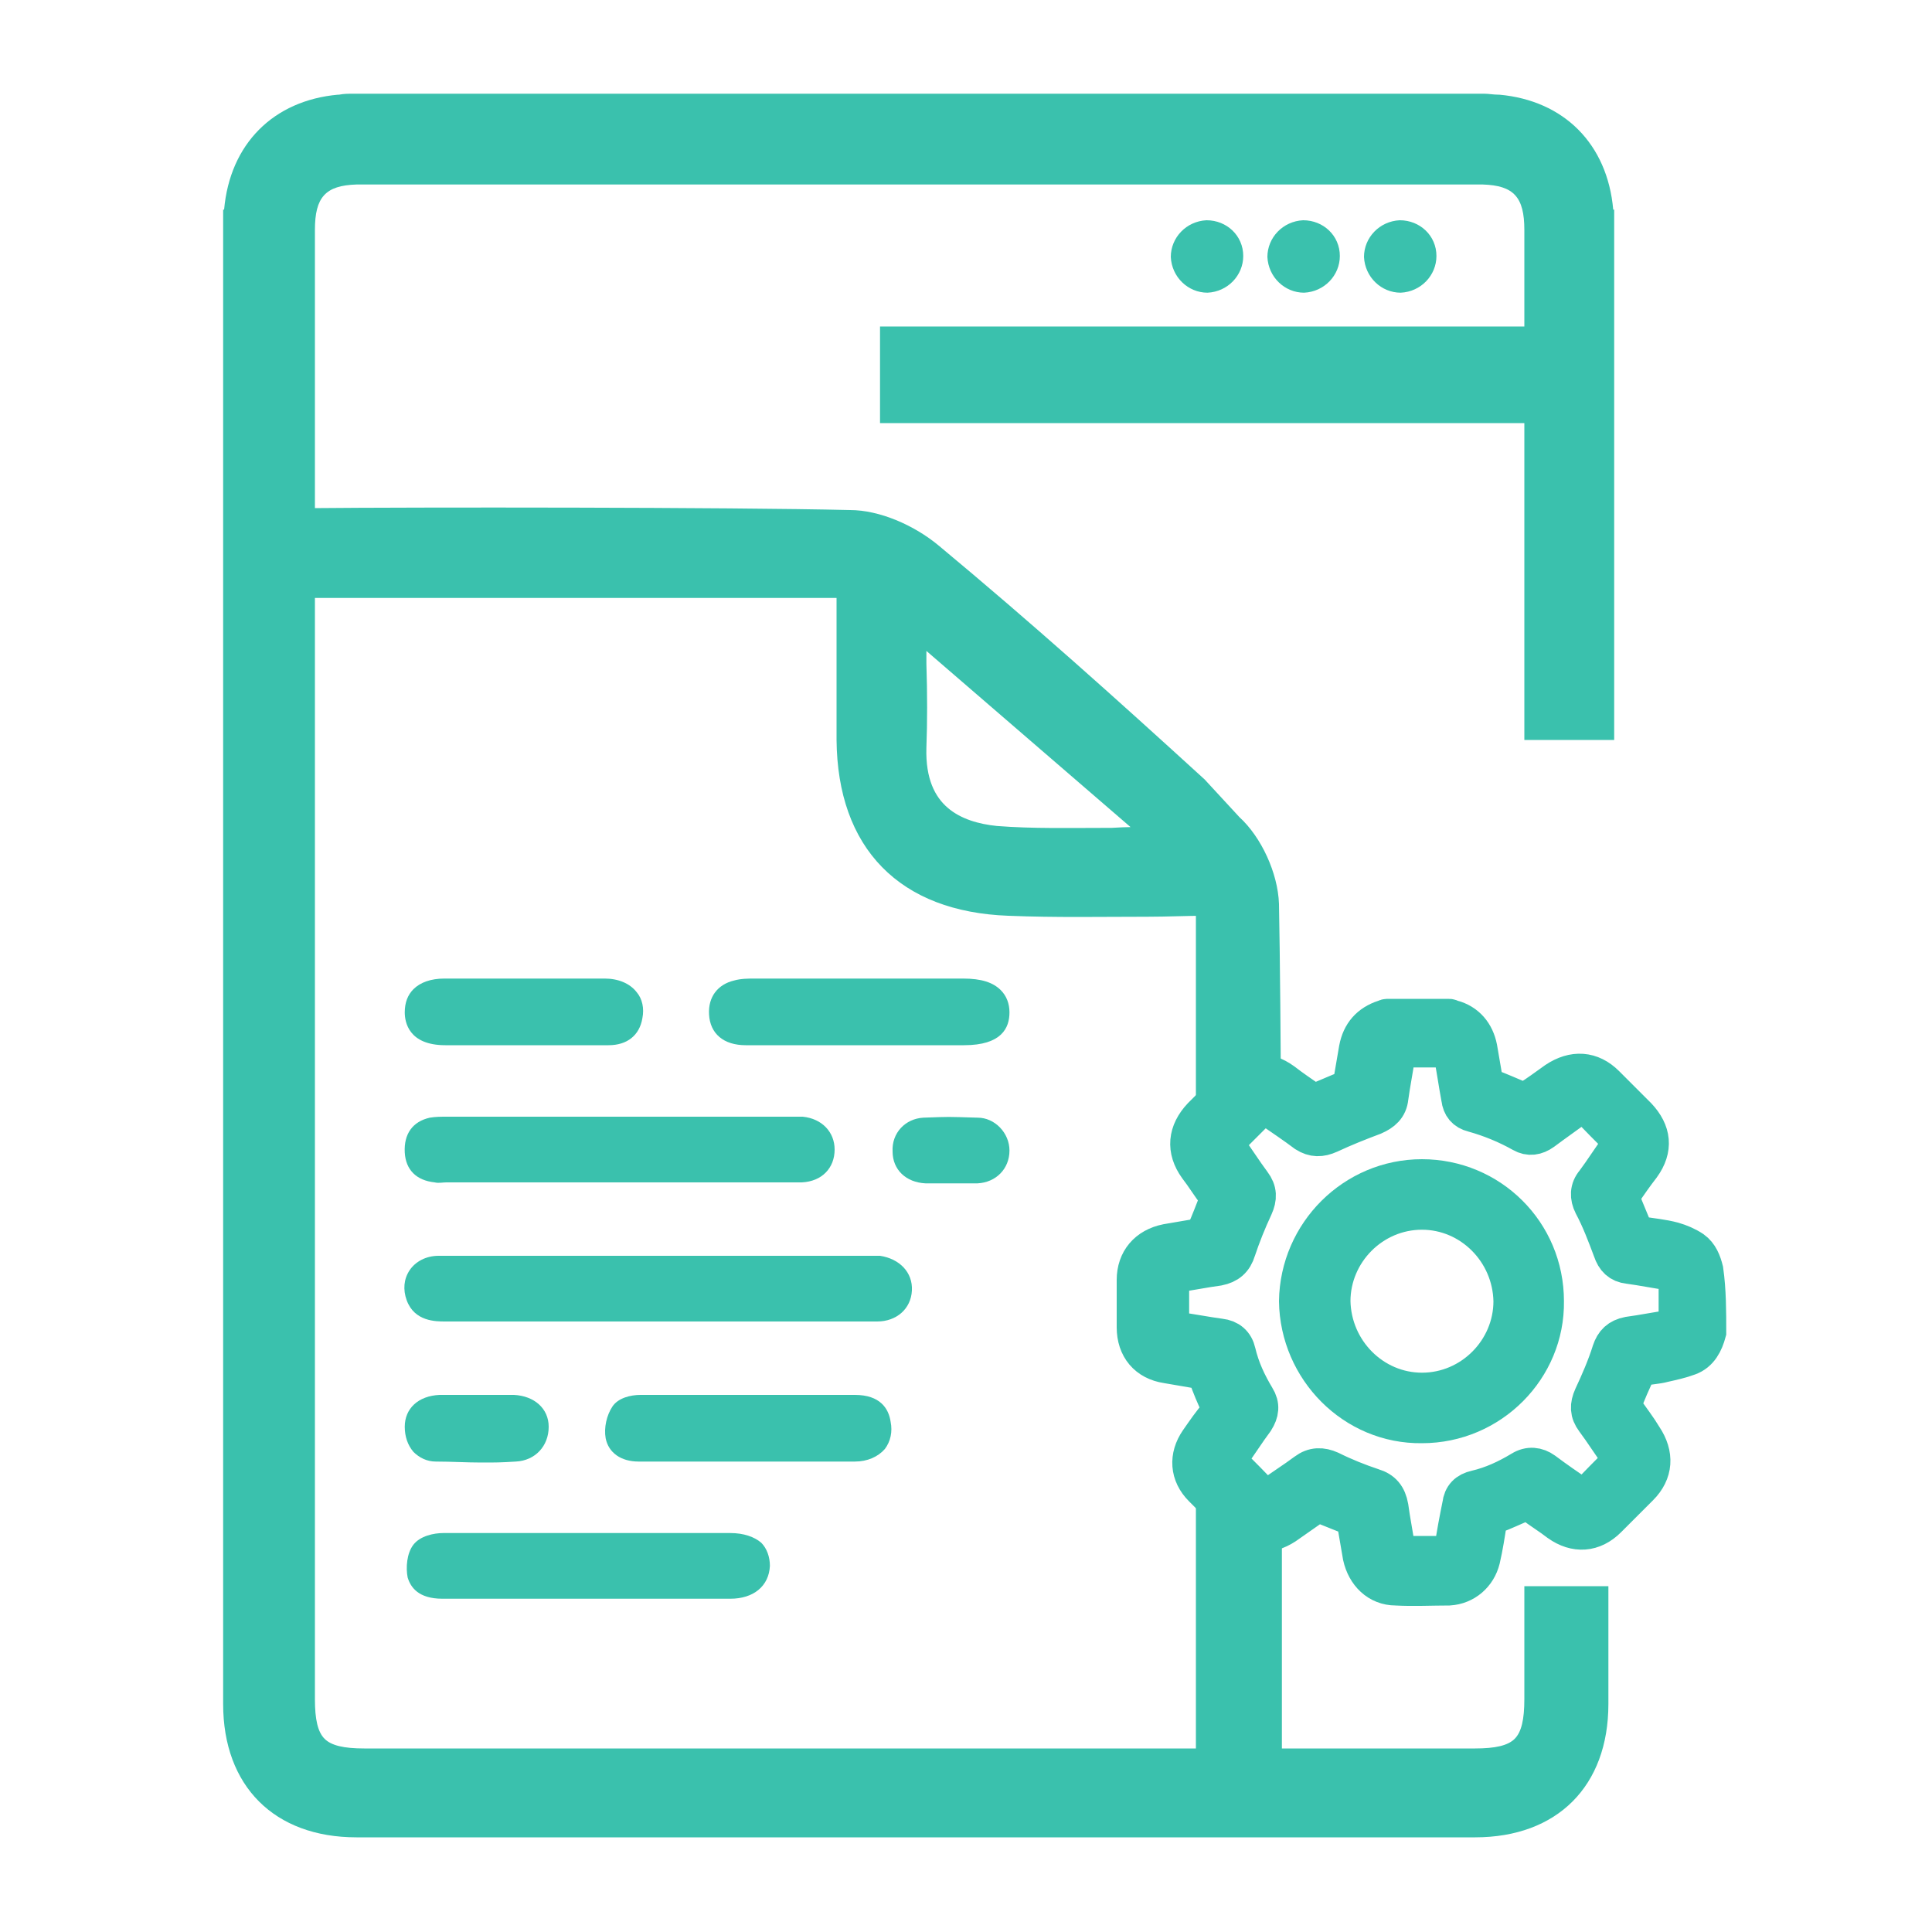 <?xml version="1.0" encoding="utf-8"?>
<!-- Generator: Adobe Illustrator 25.2.1, SVG Export Plug-In . SVG Version: 6.00 Build 0)  -->
<svg version="1.1" id="Layer_1" xmlns="http://www.w3.org/2000/svg" xmlns:xlink="http://www.w3.org/1999/xlink" x="0px" y="0px"
	 viewBox="0 0 200 200" style="enable-background:new 0 0 200 200;" xml:space="preserve">
<style type="text/css">
	.st0{fill:#FF9239;}
	.st1{fill:#55C49E;}
	.st2{fill:#FE849E;stroke:#FE849E;stroke-width:3;stroke-miterlimit:10;}
	.st3{fill:#FE849E;stroke:#FE849E;stroke-miterlimit:10;}
	.st4{fill:#34D517;}
	.st5{fill:#B3A1FF;stroke:#B3A1FF;stroke-width:4;stroke-miterlimit:10;}
	.st6{fill:#3AC1AD;}
	.st7{fill:#3AC1AD;stroke:#3AC1AD;stroke-width:2;stroke-miterlimit:10;}
	.st8{fill:#3AC1AD;stroke:#3AC1AD;stroke-width:4;stroke-miterlimit:10;}
</style>
<g>
	<g>
		<path class="st6" d="M91.1,130c-0.3,0-0.6,0-0.9,0l-0.3,0l-8.2,0c-11.8,0-17.7,0-29.5,0c-0.7,0,0.1,0-0.5,0c-2.1,0-4.2,0-6.3,0
			c-1.3,0-2.4,0.6-3,1.5c-0.6,0.9-0.7,2-0.3,3.1c0.8,2.2,3,2.2,4,2.2c6.5,0,11.5,0,18.1,0l10.6,0c1.4,0,2.9,0,4.3,0
			c1.8,0-2.3,0-0.5,0c4.1,0,8.1,0,12.2,0c2,0,3.5-1.3,3.6-3.2v0C94.5,131.7,93.1,130.3,91.1,130z"/>
		<path class="st6" d="M46.2,115.6c-0.5,0-1.1,0-1.7,0.1l0,0c-1.8,0.4-2.7,1.7-2.6,3.6c0.1,1.8,1.2,2.9,3.1,3.1c0.4,0.1,0.8,0,1.2,0
			l0.3,0l19.8,0l12.3,0c0.4,0,0.9,0,1.3,0c0.4,0,0.9,0,1.3,0c0.6,0,1.2,0,1.8,0c2.1-0.1,3.4-1.5,3.4-3.4c0-1.8-1.3-3.2-3.3-3.4
			c-0.4,0-0.8,0-1.2,0l-0.4,0c-14.2,0-21,0-35.2,0H46.2z"/>
		<path class="st6" d="M99.7,101.3c-10.4,0-11.2,0-21.6,0c-0.6,0-1.4,0-2.1,0.2c-1.7,0.4-2.7,1.7-2.6,3.5c0.1,2,1.5,3.2,3.8,3.2
			c3.7,0,1.5,0,5.2,0l5.3,0c3.4,0,6.9,0,10.3,0c1.8,0-0.1,0,1.8,0c3.9,0,4.7-1.8,4.7-3.4c0-0.9-0.3-1.7-0.9-2.3
			C102.8,101.7,101.6,101.3,99.7,101.3z"/>
		<path class="st6" d="M75.6,158.7c-3.7,0-7.3,0-11,0l-4.7,0l-3.8,0c-3.8,0-6.3,0-10.2,0c-1,0-2.4,0.3-3.1,1.2
			c-0.7,0.9-0.8,2.4-0.6,3.4c0.3,1,1.1,2.2,3.6,2.2l8.4,0c2.3,0,4.5,0,6.8,0c4.9,0,9.8,0,14.6,0c2.4,0,4-1.3,4.1-3.4
			c0-0.9-0.3-1.8-0.9-2.4C78.1,159.1,77,158.7,75.6,158.7z"/>
		<path class="st6" d="M88.5,144.4C88.5,144.4,88.5,144.4,88.5,144.4c-3.3,0-6.5,0-9.8,0l-2,0c-3.4,0-6.9,0-10.4,0
			c-1,0-2.3,0.3-2.9,1.2c-0.6,0.9-0.9,2.2-0.7,3.3c0.3,1.5,1.6,2.4,3.4,2.4c0.9,0,1.9,0,2.8,0c1.4,0,2.7,0,4.1,0l7.3,0
			c4.7,0,3.5,0,8.2,0c1.3,0,2.4-0.5,3.1-1.3c0.6-0.8,0.8-1.8,0.6-2.8C92,145.8,91.1,144.4,88.5,144.4z"/>
		<path class="st6" d="M46.1,108.2c1.2,0,2.3,0,3.5,0c1.1,0,0.6,0,1.7,0l4.3,0c2.5,0,4.9,0,7.4,0c0,0,0,0,0,0c1.9,0,3.2-1,3.5-2.8
			c0.2-1,0-2-0.6-2.7c-0.7-0.9-1.9-1.4-3.3-1.4c-6.6,0-11.7,0-16.6,0c-1.4,0-2.5,0.4-3.2,1.1c-0.6,0.6-0.9,1.4-0.9,2.4
			C41.9,105.8,42.3,108.2,46.1,108.2z"/>
		<path class="st6" d="M41.9,147.7c0,1,0.3,1.9,0.9,2.6c0.6,0.6,1.4,1,2.3,1c1.6,0,3.2,0.1,4.7,0.1c1.7,0,1.9,0,3.6-0.1
			c2-0.1,3.4-1.6,3.4-3.6c0-1.9-1.5-3.2-3.6-3.3c-1.1,0-0.6,0-1.6,0c-0.4,0-0.9,0-1.3,0l-0.8,0c-0.2,0-0.4,0-0.6,0
			c-1.1,0-2.2,0-3.4,0h0C43.3,144.5,41.9,145.8,41.9,147.7z"/>
		<path class="st6" d="M101.2,115.7c-3.4-0.1-2.7-0.1-5.6,0c-1.9,0.1-3.3,1.6-3.2,3.5c0,1.9,1.4,3.2,3.4,3.3c0.6,0,1.2,0,1.7,0
			c0.4,0,0.9,0,1.3,0c0.4,0,0.9,0,1.3,0l0.6,0c0.3,0,0.6,0,0.8,0c1.1,0-1.5,0-0.3,0c1.9-0.1,3.3-1.5,3.3-3.4
			C104.5,117.3,103,115.7,101.2,115.7z"/>
		<rect x="124.8" y="153.8" class="st7" width="6.9" height="28.9"/>
		<path class="st7" d="M124.8,93.8v20.9h6.8c0-5-0.1-16.1-0.2-21.1c-0.1-2.9-1.7-6.4-3.8-8.3l-3.6-3.9c-9.2-8.4-17.9-16.2-27.4-24.1
			c-2.5-2.1-5.9-3.5-8.6-3.5c-12.6-0.3-45-0.3-55.8-0.2v7.3c7.2,0,34.5,0,42.1,0c4.4,0,8.8,0,13.3,0c0,1.6,0,3.1,0,4.7
			c0,3.8,0,7.4,0,11c0.1,10.7,6.1,16.8,16.8,17.2c5,0.2,9.5,0.1,14.4,0.1C120.8,93.9,122.8,93.8,124.8,93.8z M103.1,86.5
			c-3.9-0.4-8.4-2.2-8.2-9.1c0.1-2.7,0.1-5.5,0-8.7c0-1.1,0-2.3,0-3.5l24.8,21.4c-1.6,0-3.1,0-4.6,0.1
			C110.7,86.7,106.9,86.8,103.1,86.5z"/>
	</g>
	<g>
		<g>
			<path class="st6" d="M157.8,164.3l0,11.6c0,2.1-0.3,3.4-1,4.1c-0.7,0.7-2,1-4.1,1l-49,0c-0.3,0-0.7,0-1,0l-0.5,0l-7,0l-7,0
				l-0.5,0c-0.3,0-0.6,0-1,0l-49,0c-2.1,0-3.4-0.3-4.1-1c-0.7-0.7-1-2-1-4.1l0-25.2c0-14.7,0-29.4,0-44c0-19,0-53.9,0-79.7v-3.2
				c0-3.4,1.1-4.6,4.3-4.7c0.1,0,0.3,0,0.4,0c2.4,0,4.8,0,7.2,0c16.9,0,33.8,0,50.7,0c16.9,0,33.8,0,50.7,0c2.4,0,4.8,0,7.2,0
				c0.1,0,0.3,0,0.4,0c3.2,0.1,4.3,1.3,4.3,4.7V27c0,25.3,0,30.4,0,49.6h9.3l0-8.3c0-0.2,0-0.6,0-0.9l0-0.3c0-3.3,0-6.2,0-8.9
				c0-0.3,0-0.6,0-0.8l0-0.3c0-12.5,0-19.1,0-30.8l0-4.6h-0.1c-0.6-6.8-5.1-11.3-11.8-11.9c0,0,0,0-0.1,0c-0.5,0-1-0.1-1.5-0.1
				c0,0,0,0,0,0c-11.6,0-23.1,0-34.7,0l-6.3,0l-17.5,0l-17.5,0l-6.3,0c-11.6,0-23.1,0-34.7,0c0,0,0,0,0,0c-0.5,0-1,0-1.5,0.1
				c0,0,0,0-0.1,0c-6.7,0.6-11.2,5.1-11.8,11.9h-0.1l0,4.6c0,11.7,0,18.3,0,30.8l0,0.3c0,0.3,0,0.5,0,0.8c0,2.7,0,5.6,0,8.9l0,0.3
				c0,0.3,0,0.6,0,0.9l0,108.1c0,8.5,5.3,13.8,13.8,13.8c16.6,0,33.2,0,49.7,0c0.1,0,0.2,0,0.3,0c0.2,0,0.4,0,0.6,0l0.5,0
				c0.9,0,1.8,0,2.7,0l4.1,0l4.1,0c0.9,0,1.8,0,2.7,0l0.5,0c0.2,0,0.4,0,0.6,0c0.1,0,0.2,0,0.3,0c16.6,0,33.2,0,49.7,0
				c8.5,0,13.8-5.3,13.8-13.8l0-12.2H157.8z"/>
		</g>
	</g>
	<g>
		<path class="st8" d="M176.7,137.9c-0.3,1.1-0.8,2.1-1.9,2.5c-0.8,0.3-1.7,0.5-2.6,0.7c-0.7,0.2-1.5,0.2-2.3,0.4
			c-0.2,0-0.4,0.2-0.5,0.4c-0.5,1.1-1,2.2-1.4,3.3c-0.1,0.2,0,0.5,0.1,0.7c0.7,1,1.4,1.9,2,2.9c1.2,1.8,1.1,3.6-0.4,5.1
			c-1.1,1.1-2.2,2.2-3.3,3.3c-1.5,1.5-3.3,1.6-5,0.4c-0.9-0.7-1.9-1.3-2.8-2c-0.3-0.2-0.5-0.2-0.9-0.1c-1,0.4-2,0.9-3.1,1.3
			c-0.3,0.1-0.5,0.3-0.6,0.7c-0.2,1.3-0.4,2.6-0.7,3.9c-0.4,1.6-1.7,2.7-3.3,2.8c-1.8,0-3.7,0.1-5.5,0c-1.8,0-3.1-1.3-3.5-3.1
			c-0.2-1.2-0.4-2.3-0.6-3.5c-0.1-0.4-0.2-0.6-0.6-0.7c-1-0.4-2-0.8-3-1.2c-0.3-0.1-0.5-0.1-0.8,0.1c-1,0.7-2,1.4-3,2.1
			c-1.7,1.1-3.4,1-4.9-0.3c-1.2-1.2-2.4-2.4-3.6-3.6c-1.4-1.4-1.5-3.2-0.4-4.8c0.7-1,1.3-1.9,2.1-2.8c0.2-0.3,0.2-0.5,0.1-0.9
			c-0.5-1-0.9-2-1.3-3.1c-0.1-0.4-0.4-0.5-0.7-0.6c-1.2-0.2-2.3-0.4-3.5-0.6c-2-0.3-3.2-1.7-3.2-3.8c0-1.6,0-3.3,0-4.9
			c0-2,1.2-3.4,3.2-3.8c1.2-0.2,2.3-0.4,3.5-0.6c0.2,0,0.4-0.3,0.5-0.5c0.5-1.1,0.9-2.2,1.3-3.2c0.1-0.3,0.1-0.5-0.1-0.8
			c-0.7-0.9-1.3-1.9-2-2.8c-1.3-1.8-1.1-3.6,0.4-5.2c1.1-1.1,2.1-2.1,3.2-3.2c1.6-1.6,3.4-1.7,5.2-0.4c0.9,0.7,1.8,1.3,2.8,2
			c0.2,0.1,0.5,0.1,0.7,0.1c1.1-0.4,2.1-0.9,3.2-1.3c0.4-0.1,0.5-0.3,0.5-0.7c0.2-1.2,0.4-2.3,0.6-3.5c0.3-1.6,1.2-2.6,2.7-3.1
			c0.1,0,0.2-0.1,0.3-0.1c2.1,0,4.3,0,6.4,0c0.1,0,0.2,0.1,0.3,0.1c1.5,0.4,2.4,1.5,2.7,3c0.2,1.2,0.4,2.3,0.6,3.5
			c0.1,0.3,0.2,0.5,0.5,0.6c1.1,0.4,2.2,0.9,3.4,1.4c0.2,0.1,0.5,0.1,0.7-0.1c1-0.6,1.9-1.3,2.9-2c1.8-1.2,3.6-1.1,5.1,0.4
			c1.1,1.1,2.2,2.2,3.3,3.3c1.5,1.6,1.7,3.3,0.4,5.1c-0.7,0.9-1.4,1.9-2,2.8c-0.1,0.2-0.1,0.5-0.1,0.7c0.4,1.1,0.9,2.2,1.3,3.2
			c0.1,0.3,0.3,0.4,0.6,0.5c1.2,0.2,2.4,0.3,3.5,0.6c0.7,0.2,1.4,0.5,2,0.9c0.7,0.5,1,1.3,1.2,2.1
			C176.7,133.6,176.7,135.8,176.7,137.9z M130.7,114.3c-0.2,0.1-0.3,0.2-0.4,0.4c-1.1,1.1-2.1,2.1-3.2,3.2c-0.3,0.3-0.3,0.6-0.1,0.9
			c0.9,1.2,1.7,2.5,2.6,3.7c0.6,0.8,0.6,1.5,0.2,2.4c-0.7,1.5-1.3,3-1.8,4.5c-0.3,1-0.9,1.5-1.9,1.7c-1.5,0.2-2.9,0.5-4.4,0.7
			c-0.4,0.1-0.6,0.2-0.6,0.7c0,1.5,0,3,0,4.4c0,0.6,0.2,0.8,0.7,0.9c1.5,0.2,3,0.5,4.5,0.7c0.9,0.1,1.5,0.6,1.7,1.5
			c0.4,1.7,1.1,3.2,2,4.7c0.5,0.8,0.4,1.5-0.1,2.3c-0.9,1.2-1.7,2.5-2.6,3.7c-0.3,0.4-0.3,0.7,0.1,1c1.1,1,2.1,2.1,3.2,3.2
			c0.3,0.3,0.6,0.4,0.9,0.1c1.2-0.9,2.5-1.7,3.7-2.6c0.8-0.6,1.6-0.6,2.5-0.2c1.4,0.7,2.9,1.3,4.4,1.8c1,0.3,1.5,0.9,1.7,2
			c0.2,1.5,0.5,2.9,0.7,4.4c0.1,0.4,0.3,0.6,0.7,0.6c1.5,0,3,0,4.5,0c0.5,0,0.7-0.2,0.8-0.7c0.2-1.5,0.5-3,0.8-4.5
			c0.1-0.9,0.6-1.4,1.5-1.6c1.7-0.4,3.2-1.1,4.7-2c0.8-0.5,1.6-0.4,2.3,0.1c1.2,0.9,2.5,1.8,3.7,2.6c0.4,0.3,0.6,0.3,0.9-0.1
			c1.1-1.1,2.1-2.2,3.2-3.2c0.3-0.3,0.3-0.6,0.1-0.9c-0.9-1.2-1.7-2.5-2.6-3.7c-0.6-0.8-0.6-1.5-0.2-2.4c0.7-1.5,1.4-3.1,1.9-4.7
			c0.3-0.9,0.8-1.4,1.8-1.6c1.5-0.2,2.9-0.5,4.4-0.7c0.5-0.1,0.7-0.3,0.7-0.8c0-1.5,0-2.9,0-4.4c0-0.6-0.2-0.8-0.7-0.8
			c-1.5-0.2-2.9-0.5-4.4-0.7c-0.9-0.1-1.4-0.6-1.7-1.5c-0.6-1.6-1.2-3.2-2-4.7c-0.4-0.8-0.4-1.6,0.2-2.3c0.9-1.2,1.7-2.5,2.6-3.7
			c0.3-0.4,0.3-0.6-0.1-1c-1.1-1-2.1-2.1-3.2-3.2c-0.3-0.4-0.6-0.4-1-0.1c-1.2,0.9-2.5,1.8-3.7,2.7c-0.7,0.5-1.4,0.6-2.1,0.2
			c-1.6-0.9-3.3-1.6-5.1-2.1c-0.8-0.2-1.2-0.7-1.3-1.5c-0.3-1.6-0.5-3.1-0.8-4.6c-0.1-0.4-0.2-0.6-0.7-0.6c-1.5,0-3,0-4.4,0
			c-0.5,0-0.8,0.2-0.8,0.7c-0.2,1.5-0.5,2.9-0.7,4.4c-0.1,1-0.7,1.5-1.6,1.9c-1.6,0.6-3.1,1.2-4.6,1.9c-0.9,0.4-1.6,0.4-2.4-0.1
			c-1.2-0.9-2.4-1.7-3.7-2.6C131.1,114.5,130.9,114.5,130.7,114.3z"/>
		<path class="st8" d="M147.2,122c7,0,12.7,5.6,12.7,12.7c0.1,6.9-5.6,12.7-12.7,12.7c-7,0.1-12.7-5.7-12.8-12.7
			C134.5,127.7,140.2,122,147.2,122z M147.2,144.1c5.2,0,9.4-4.3,9.4-9.4c-0.1-5.2-4.3-9.4-9.4-9.4c-5.2,0-9.4,4.3-9.4,9.4
			C137.9,139.9,142.1,144.1,147.2,144.1z"/>
	</g>
	<rect x="91.1" y="33.8" class="st6" width="71.1" height="10"/>
	<path class="st6" d="M148.7,26.5c0,2-1.6,3.7-3.7,3.8c-2,0-3.7-1.6-3.8-3.7c0-2,1.6-3.7,3.7-3.8C147,22.8,148.7,24.4,148.7,26.5z"
		/>
	<path class="st6" d="M138.7,26.5c0,2-1.6,3.7-3.7,3.8c-2,0-3.7-1.6-3.8-3.7c0-2,1.6-3.7,3.7-3.8C137,22.8,138.7,24.4,138.7,26.5z"
		/>
	<path class="st6" d="M128.7,26.5c0,2-1.6,3.7-3.7,3.8c-2,0-3.7-1.6-3.8-3.7c0-2,1.6-3.7,3.7-3.8C127,22.8,128.7,24.4,128.7,26.5z"
		/>
</g>
</svg>
